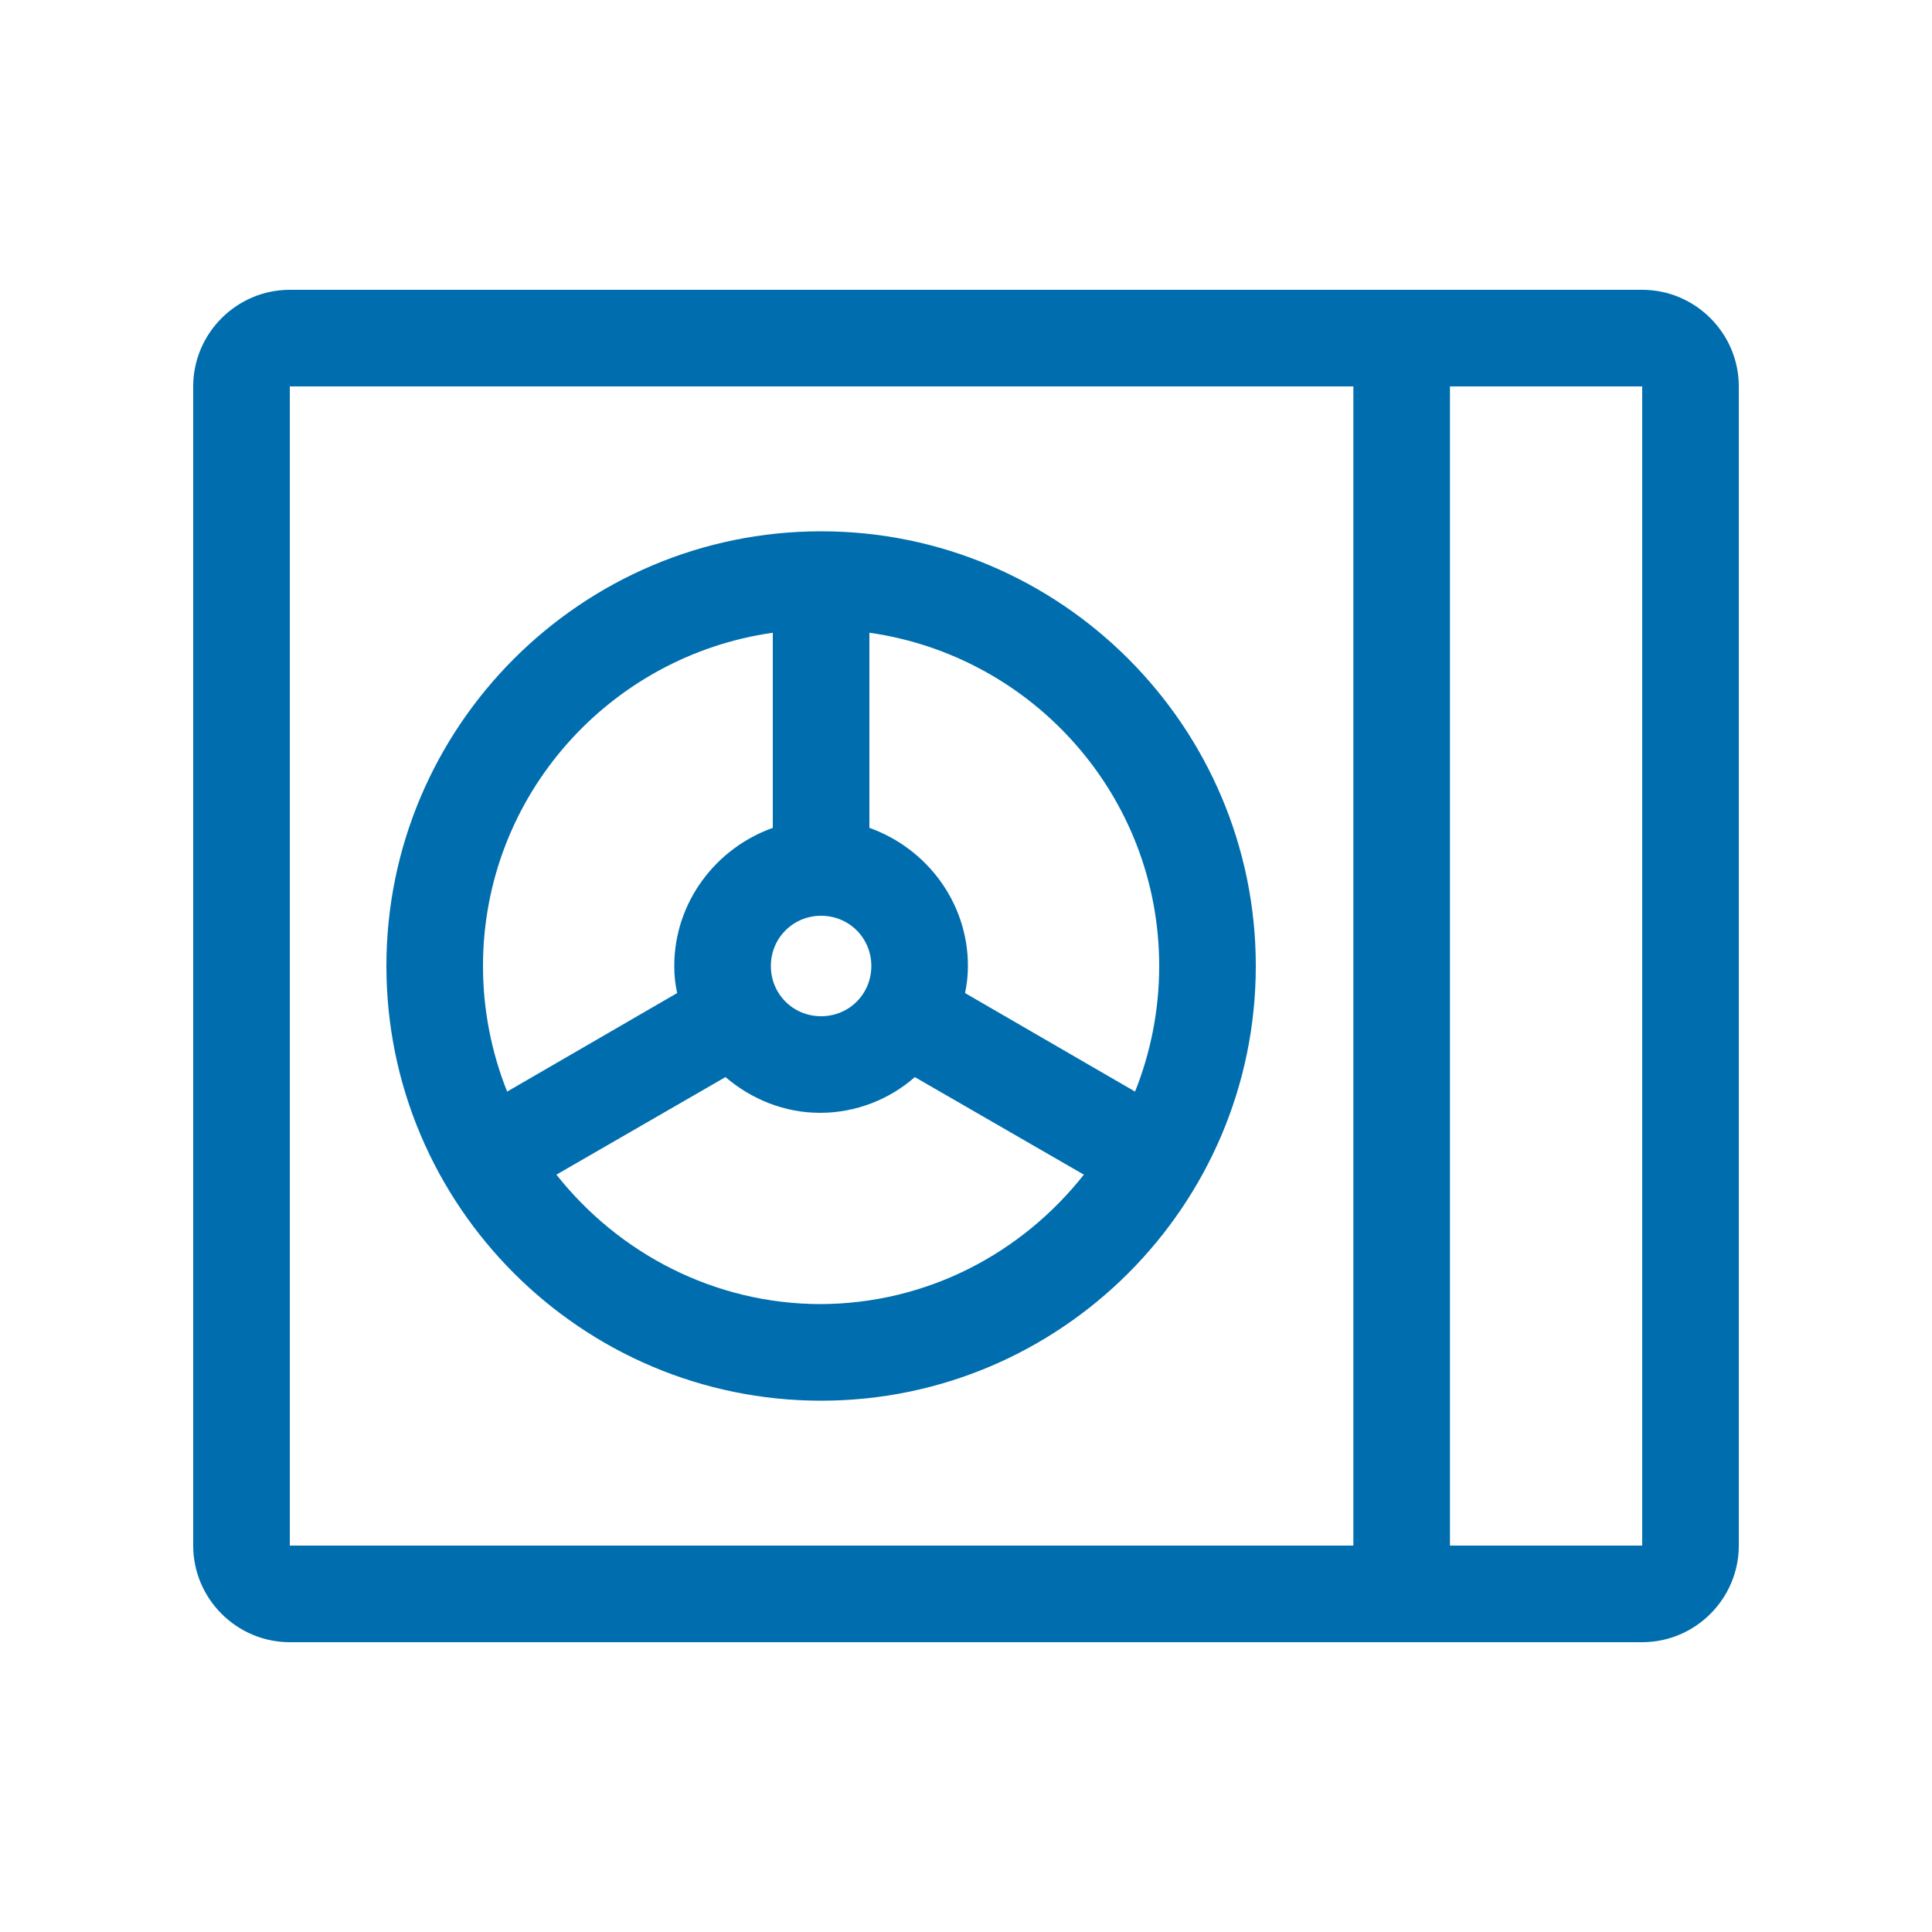 <?xml version="1.0" encoding="UTF-8"?>
<svg xmlns="http://www.w3.org/2000/svg" id="b" viewBox="0 0 20 20">
  <defs>
    <style>.c{fill:#006EAE;}</style>
  </defs>
  <path class="c" d="m17,3H3c-.55,0-1,.45-1,1v12c0,.55.45,1,1,1h14c.55,0,1-.45,1-1V4c0-.55-.45-1-1-1Zm-14,1h11.01v12H3V4Zm14,12h-1.99V4h1.99v12Z"></path>
  <path class="c" d="m8.5,5.5c-2.48,0-4.5,2.02-4.5,4.5s2.02,4.5,4.5,4.5,4.5-2.02,4.5-4.5-2.02-4.5-4.5-4.5Zm3.5,4.5c0,.46-.09.9-.25,1.3l-1.76-1.02c.02-.09.03-.19.03-.28,0-.66-.43-1.22-1.02-1.43v-2.02c1.69.24,3,1.69,3,3.45Zm-4.02,0c0-.29.23-.52.52-.52s.52.23.52.52-.23.52-.52.52-.52-.23-.52-.52Zm.02-3.45v2.02c-.59.21-1.02.77-1.02,1.43,0,.1.01.19.03.28l-1.76,1.02c-.16-.4-.25-.84-.25-1.3,0-1.76,1.31-3.21,3-3.45Zm.5,6.95c-1.11,0-2.1-.53-2.74-1.34l1.75-1.01c.27.23.61.37.98.37s.72-.14.98-.37l1.75,1.01c-.64.81-1.62,1.34-2.74,1.34Z"></path>
</svg>
